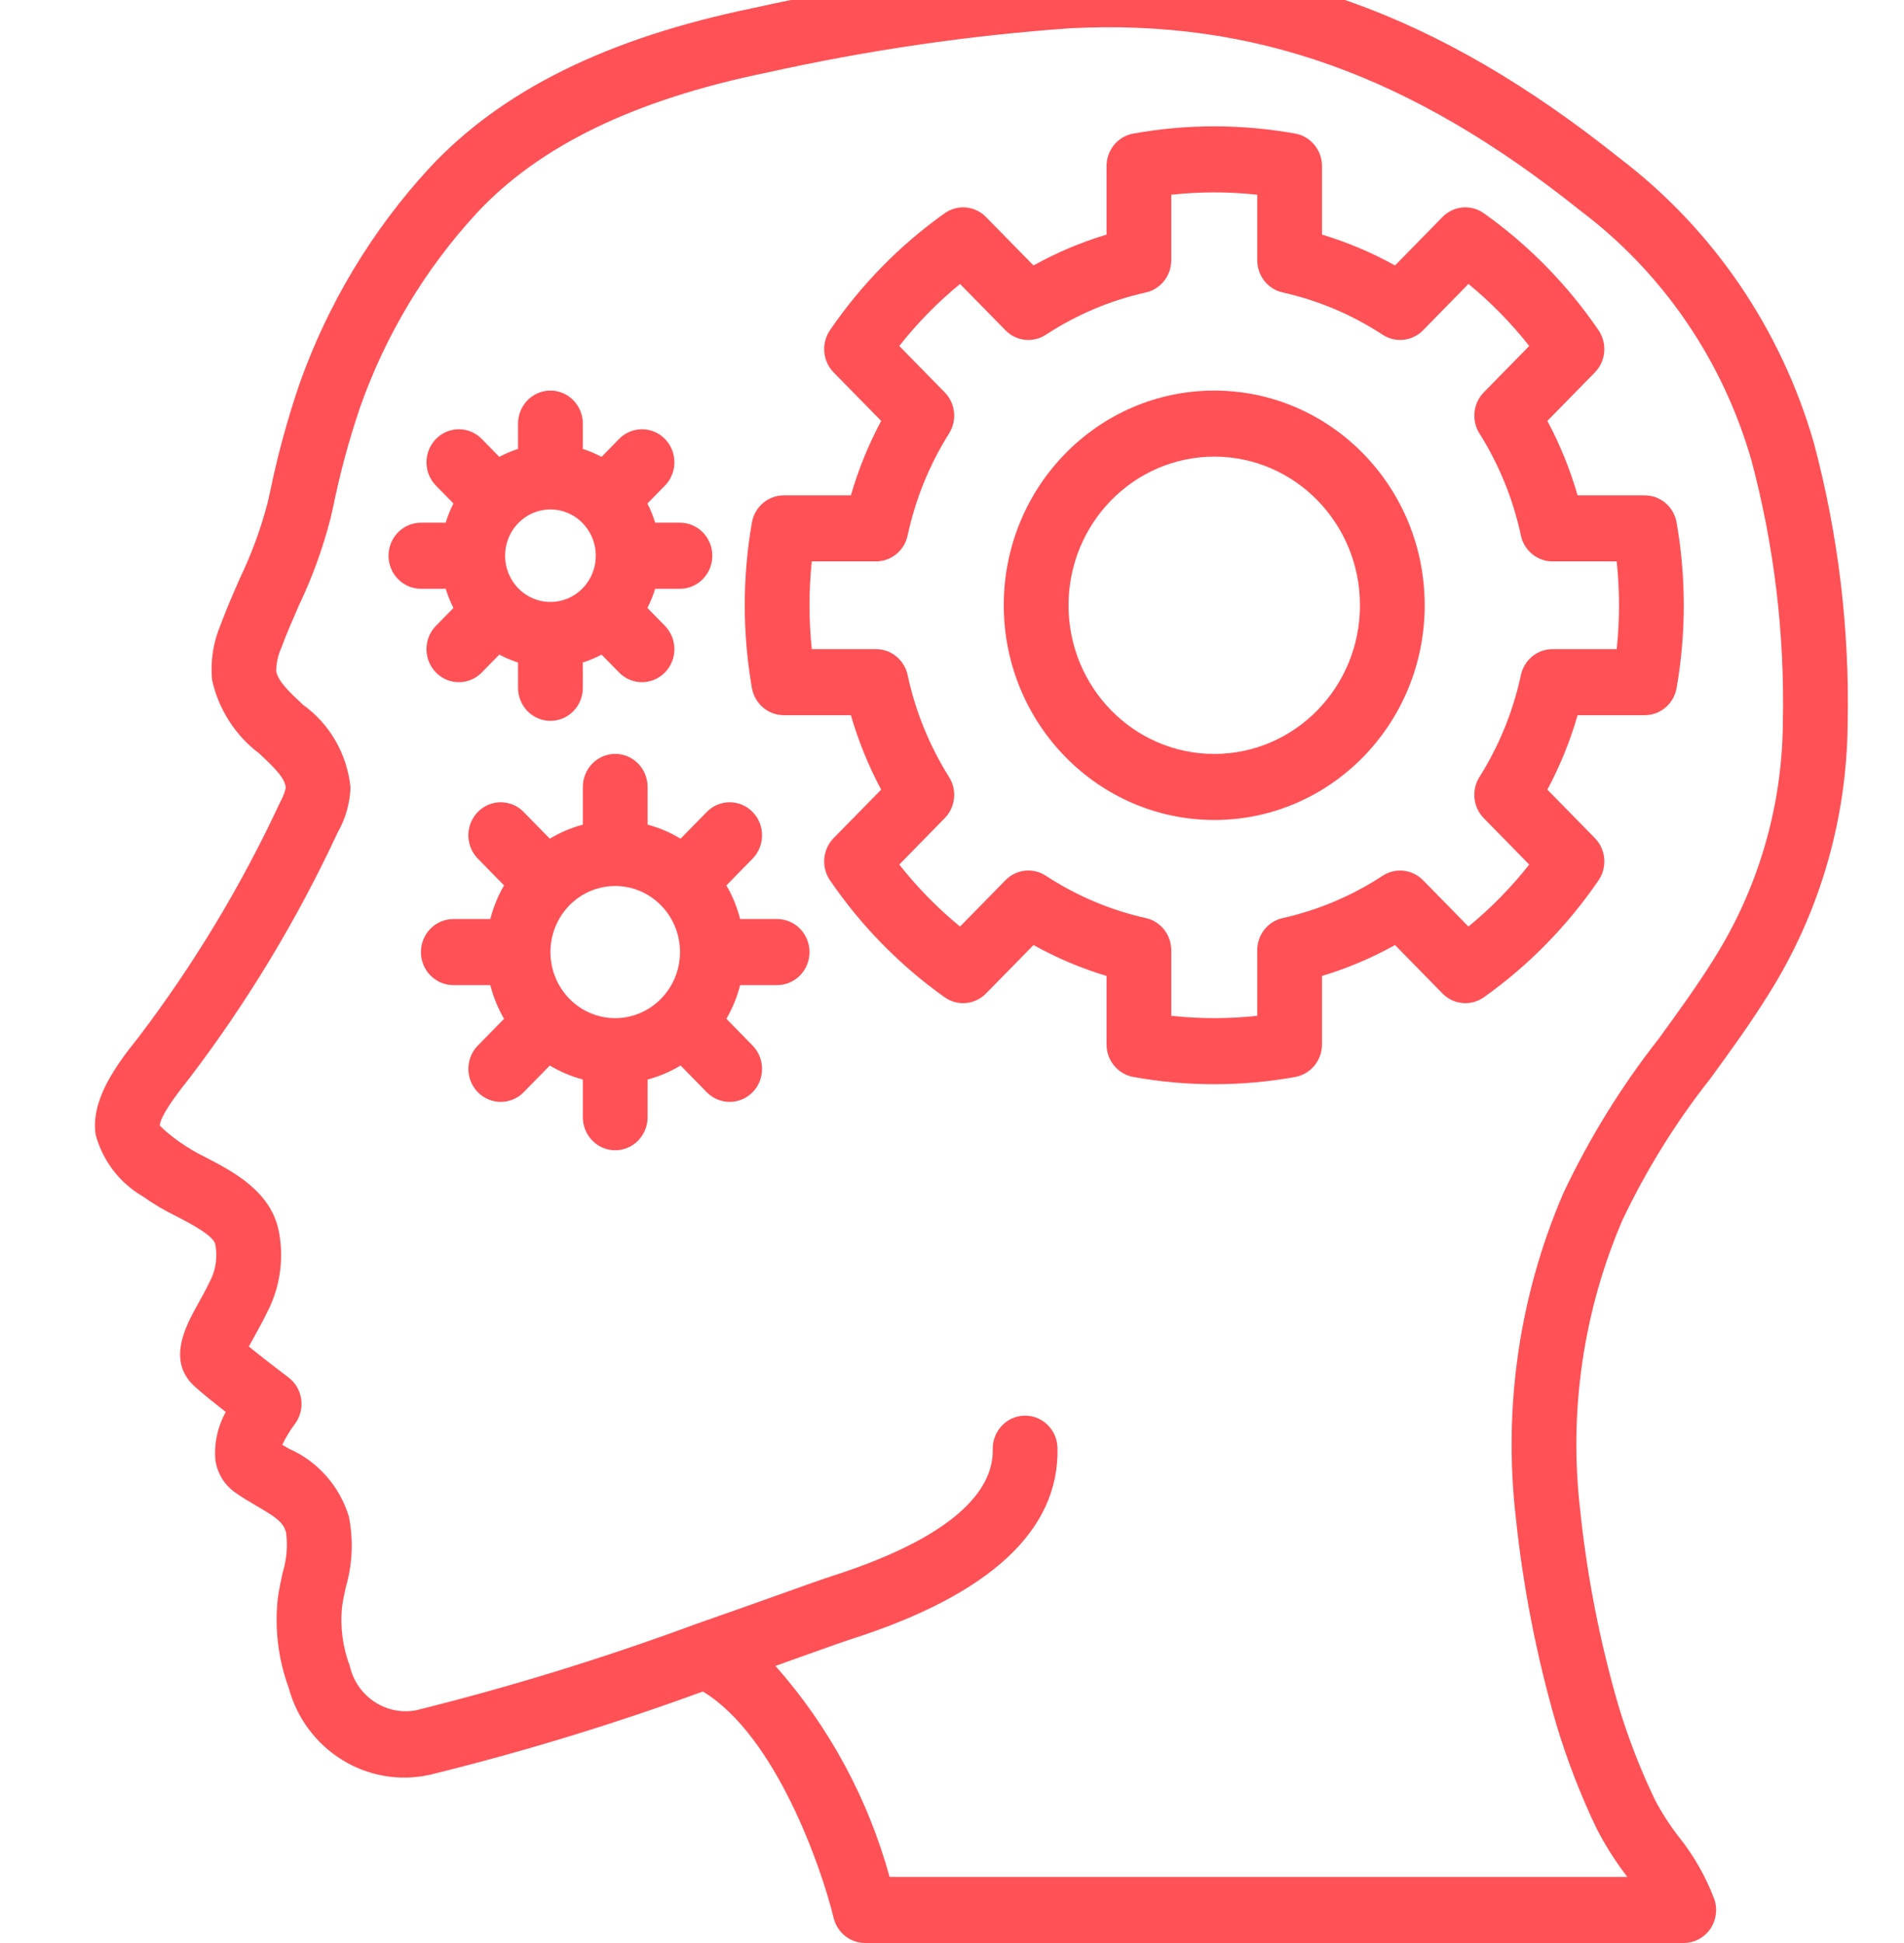 <svg width="49" height="50" viewBox="0 0 49 50" fill="none" xmlns="http://www.w3.org/2000/svg">
<g clip-path="url(#clip0_911_326)">
<path d="M46.678 11.39C45.836 8.469 44.088 5.905 41.696 4.082C36.995 0.321 32.6 -1.239 27.458 -0.971C24.747 -0.78 22.053 -0.387 19.398 0.204C15.638 0.976 12.908 2.324 11.049 4.325C9.575 5.926 8.437 7.817 7.706 9.883C7.397 10.788 7.145 11.712 6.952 12.65L6.882 12.958C6.707 13.619 6.471 14.261 6.176 14.876C6.003 15.27 5.83 15.665 5.682 16.066C5.489 16.516 5.412 17.008 5.457 17.497C5.626 18.257 6.058 18.929 6.673 19.391C7.082 19.773 7.35 20.041 7.353 20.285C7.32 20.412 7.271 20.534 7.207 20.648C6.209 22.793 4.986 24.822 3.559 26.699C2.961 27.444 2.334 28.314 2.461 29.198C2.642 29.869 3.077 30.438 3.669 30.783C3.944 30.979 4.235 31.151 4.538 31.298C4.897 31.484 5.5 31.798 5.541 32.022C5.596 32.309 5.564 32.606 5.45 32.874C5.326 33.14 5.198 33.37 5.087 33.569C4.781 34.121 4.268 35.045 5.041 35.706C5.221 35.869 5.529 36.115 5.81 36.335C5.602 36.708 5.508 37.137 5.542 37.566C5.587 37.898 5.764 38.197 6.032 38.392C6.219 38.527 6.418 38.644 6.616 38.76C7.106 39.045 7.297 39.177 7.363 39.443C7.407 39.789 7.376 40.141 7.273 40.473C7.225 40.696 7.177 40.919 7.148 41.141C7.065 41.914 7.16 42.697 7.427 43.425C7.86 45.039 9.455 46.026 11.058 45.672C13.437 45.087 15.784 44.371 18.088 43.528C19.961 44.656 21.145 48.072 21.453 49.352C21.545 49.732 21.879 49.999 22.263 50H43.332C43.596 50 43.844 49.872 44.002 49.655C44.159 49.439 44.206 49.159 44.129 48.901C43.906 48.302 43.589 47.744 43.19 47.249C42.964 46.956 42.763 46.643 42.59 46.314C42.214 45.53 41.899 44.717 41.648 43.883C41.172 42.242 40.843 40.559 40.666 38.857C40.371 36.315 40.747 33.739 41.755 31.395C42.372 30.098 43.131 28.876 44.018 27.753C44.522 27.062 45.041 26.348 45.51 25.594C46.826 23.509 47.533 21.087 47.55 18.608C47.6 16.172 47.306 13.741 46.678 11.39ZM45.883 18.584C45.869 20.749 45.251 22.865 44.102 24.685C43.666 25.384 43.165 26.073 42.68 26.74C41.718 27.966 40.895 29.299 40.228 30.715C39.101 33.337 38.681 36.218 39.011 39.061C39.2 40.864 39.55 42.646 40.056 44.385C40.332 45.301 40.677 46.194 41.089 47.055C41.306 47.477 41.559 47.878 41.845 48.253C41.857 48.269 41.868 48.284 41.879 48.3H22.894C22.339 46.283 21.333 44.424 19.956 42.869C20.174 42.792 20.381 42.718 20.573 42.649C21.197 42.426 21.667 42.258 21.904 42.181C25.477 41.038 27.264 39.382 27.215 37.259C27.204 36.79 26.822 36.418 26.362 36.429C25.902 36.44 25.538 36.83 25.548 37.299C25.569 38.175 24.866 39.451 21.404 40.56C21.158 40.639 20.669 40.813 20.022 41.045C19.424 41.258 18.689 41.521 17.884 41.801L17.879 41.803C15.533 42.669 13.144 43.405 10.72 44.008C9.94 44.162 9.18 43.658 9.001 42.868C8.821 42.39 8.752 41.877 8.801 41.367C8.823 41.191 8.862 41.015 8.901 40.839C9.072 40.25 9.098 39.626 8.978 39.023C8.739 38.243 8.178 37.607 7.442 37.283C7.383 37.249 7.323 37.214 7.264 37.179C7.353 36.993 7.46 36.816 7.583 36.652C7.722 36.471 7.783 36.241 7.753 36.014C7.723 35.786 7.604 35.581 7.423 35.445C7.223 35.294 6.747 34.93 6.404 34.651C6.446 34.572 6.494 34.485 6.538 34.407C6.666 34.176 6.813 33.91 6.955 33.605C7.222 33.01 7.3 32.346 7.179 31.703C6.984 30.661 6.008 30.154 5.295 29.783C5.053 29.666 4.822 29.529 4.602 29.373C4.429 29.251 4.265 29.115 4.112 28.968C4.114 28.84 4.244 28.529 4.886 27.731C6.375 25.773 7.652 23.656 8.693 21.417C8.894 21.066 9.006 20.67 9.02 20.264C8.935 19.408 8.489 18.632 7.799 18.137C7.462 17.822 7.144 17.525 7.108 17.265C7.111 17.058 7.157 16.854 7.242 16.667C7.378 16.296 7.539 15.934 7.697 15.57C8.037 14.857 8.308 14.111 8.505 13.343L8.576 13.033C8.753 12.165 8.985 11.31 9.27 10.472C9.923 8.622 10.94 6.929 12.259 5.494C13.873 3.756 16.316 2.571 19.727 1.87C22.302 1.297 24.915 0.914 27.544 0.727C32.261 0.485 36.307 1.929 40.67 5.42C42.789 7.015 44.337 9.276 45.076 11.855C45.659 14.047 45.931 16.313 45.883 18.584Z" fill="#FF5156"/>
<path d="M42.328 12.747H40.6C40.408 12.082 40.147 11.439 39.822 10.831L41.044 9.584C41.33 9.293 41.369 8.835 41.138 8.497C40.337 7.324 39.339 6.306 38.189 5.489C37.858 5.252 37.408 5.293 37.123 5.584L35.901 6.831C35.304 6.499 34.674 6.233 34.022 6.037V4.274C34.022 3.863 33.732 3.51 33.335 3.438C31.955 3.189 30.543 3.189 29.163 3.438C28.766 3.51 28.477 3.863 28.477 4.274V6.037C27.824 6.233 27.194 6.499 26.598 6.831L25.375 5.585C25.09 5.293 24.64 5.252 24.309 5.489C23.16 6.306 22.161 7.324 21.36 8.497C21.129 8.835 21.169 9.293 21.454 9.584L22.677 10.831C22.351 11.44 22.09 12.082 21.898 12.747H20.17C19.767 12.747 19.421 13.042 19.35 13.447C19.105 14.855 19.105 16.296 19.35 17.703C19.421 18.109 19.767 18.404 20.17 18.404H21.898C22.09 19.069 22.351 19.711 22.677 20.32L21.454 21.566C21.169 21.858 21.129 22.316 21.36 22.654C22.161 23.826 23.16 24.845 24.309 25.662C24.64 25.897 25.089 25.857 25.375 25.566L26.598 24.319C27.194 24.652 27.824 24.918 28.477 25.114V26.876C28.477 27.288 28.766 27.64 29.163 27.713C30.543 27.963 31.955 27.963 33.335 27.713C33.732 27.64 34.022 27.288 34.022 26.876V25.114C34.674 24.918 35.304 24.652 35.901 24.319L37.123 25.566C37.409 25.857 37.858 25.897 38.189 25.662C39.339 24.845 40.337 23.826 41.139 22.654C41.37 22.316 41.33 21.858 41.044 21.566L39.822 20.32C40.148 19.711 40.409 19.069 40.6 18.404H42.328C42.732 18.404 43.078 18.109 43.148 17.703C43.394 16.296 43.394 14.855 43.148 13.447C43.078 13.042 42.732 12.747 42.328 12.747ZM41.606 16.704H39.954C39.563 16.704 39.224 16.981 39.141 17.371C38.941 18.303 38.58 19.192 38.074 19.995C37.862 20.331 37.908 20.773 38.186 21.055L39.355 22.248C38.892 22.836 38.367 23.371 37.791 23.843L36.622 22.651C36.345 22.368 35.912 22.321 35.583 22.536C34.795 23.052 33.924 23.421 33.009 23.625C32.627 23.71 32.355 24.056 32.355 24.455V26.14C31.62 26.22 30.878 26.22 30.143 26.14V24.455C30.143 24.056 29.871 23.71 29.489 23.625C28.575 23.421 27.703 23.052 26.916 22.536C26.586 22.32 26.153 22.367 25.876 22.651L24.707 23.843C24.131 23.371 23.606 22.836 23.143 22.248L24.312 21.055C24.59 20.773 24.636 20.331 24.424 19.995C23.919 19.192 23.558 18.303 23.358 17.371C23.274 16.981 22.935 16.704 22.544 16.704H20.892C20.813 15.954 20.813 15.197 20.892 14.447H22.544C22.935 14.447 23.274 14.169 23.358 13.78C23.558 12.847 23.919 11.959 24.424 11.156C24.636 10.82 24.59 10.378 24.312 10.096L23.143 8.903C23.606 8.315 24.131 7.78 24.707 7.307L25.877 8.5C26.153 8.783 26.586 8.831 26.916 8.614C27.703 8.098 28.575 7.73 29.489 7.526C29.871 7.44 30.143 7.095 30.143 6.696V5.011C30.878 4.931 31.62 4.931 32.355 5.011V6.696C32.355 7.095 32.627 7.44 33.009 7.526C33.924 7.73 34.795 8.098 35.583 8.614C35.912 8.83 36.345 8.782 36.622 8.5L37.791 7.307C38.368 7.78 38.892 8.315 39.355 8.903L38.186 10.096C37.909 10.378 37.862 10.82 38.075 11.156C38.58 11.959 38.941 12.847 39.141 13.78C39.224 14.169 39.563 14.447 39.954 14.447H41.606C41.686 15.197 41.686 15.954 41.606 16.704Z" fill="#FF5156"/>
<path d="M20 23.65H19.048C18.97 23.346 18.851 23.054 18.694 22.784L19.368 22.096C19.693 21.764 19.693 21.226 19.368 20.894C19.043 20.562 18.515 20.562 18.189 20.894L17.515 21.582C17.25 21.422 16.964 21.3 16.666 21.221V20.25C16.666 19.781 16.293 19.4 15.833 19.4C15.373 19.4 15 19.781 15 20.25V21.221C14.701 21.3 14.415 21.422 14.15 21.582L13.476 20.894C13.266 20.679 12.959 20.596 12.671 20.674C12.384 20.753 12.159 20.982 12.082 21.275C12.005 21.568 12.087 21.881 12.298 22.096L12.972 22.784C12.815 23.054 12.696 23.346 12.618 23.65H11.666C11.206 23.65 10.833 24.031 10.833 24.5C10.833 24.97 11.206 25.35 11.666 25.35H12.618C12.696 25.655 12.815 25.946 12.972 26.217L12.298 26.905C12.087 27.119 12.005 27.432 12.082 27.726C12.159 28.019 12.384 28.248 12.671 28.326C12.959 28.405 13.266 28.321 13.476 28.107L14.15 27.419C14.416 27.579 14.701 27.7 15 27.78V28.75C15 29.22 15.373 29.6 15.833 29.6C16.293 29.6 16.666 29.22 16.666 28.75V27.78C16.965 27.7 17.25 27.579 17.515 27.419L18.189 28.107C18.515 28.438 19.043 28.438 19.368 28.107C19.693 27.775 19.693 27.236 19.368 26.905L18.694 26.217C18.851 25.946 18.97 25.655 19.048 25.35H20C20.46 25.35 20.833 24.97 20.833 24.5C20.833 24.031 20.46 23.65 20 23.65ZM15.833 26.2C14.912 26.2 14.166 25.439 14.166 24.5C14.166 23.561 14.912 22.8 15.833 22.8C16.753 22.8 17.5 23.561 17.5 24.5C17.498 25.439 16.753 26.199 15.833 26.2Z" fill="#FF5156"/>
<path d="M11.47 15.15C11.521 15.321 11.589 15.486 11.67 15.644L11.22 16.104C11.009 16.319 10.927 16.631 11.004 16.925C11.081 17.218 11.306 17.447 11.593 17.526C11.881 17.604 12.188 17.52 12.398 17.306L12.85 16.845C13.004 16.928 13.166 16.996 13.332 17.048V17.701C13.332 18.17 13.705 18.55 14.166 18.55C14.626 18.55 14.999 18.17 14.999 17.701V17.048C15.165 16.996 15.327 16.928 15.481 16.845L15.933 17.306C16.259 17.638 16.786 17.638 17.111 17.306C17.437 16.974 17.437 16.436 17.111 16.104L16.661 15.644C16.743 15.486 16.81 15.321 16.861 15.151H17.499C17.959 15.151 18.332 14.77 18.332 14.301C18.332 13.831 17.959 13.451 17.499 13.451H16.861C16.81 13.28 16.743 13.115 16.661 12.957L17.111 12.497C17.322 12.283 17.404 11.97 17.327 11.676C17.25 11.383 17.026 11.154 16.738 11.075C16.451 10.997 16.144 11.081 15.933 11.295L15.481 11.757C15.327 11.674 15.165 11.605 14.999 11.553V10.901C14.999 10.431 14.626 10.051 14.166 10.051C13.705 10.051 13.332 10.431 13.332 10.901V11.553C13.166 11.606 13.004 11.674 12.85 11.757L12.398 11.295C12.073 10.963 11.545 10.963 11.22 11.295C10.894 11.627 10.894 12.165 11.22 12.497L11.67 12.957C11.588 13.115 11.521 13.28 11.47 13.451H10.832C10.372 13.451 9.999 13.831 9.999 14.301C9.999 14.77 10.372 15.151 10.832 15.151L11.47 15.15ZM13.863 13.15C14.374 13.011 14.912 13.238 15.176 13.705C15.441 14.171 15.364 14.761 14.991 15.142C14.657 15.482 14.155 15.584 13.719 15.4C13.283 15.216 12.999 14.782 12.999 14.3C12.999 13.762 13.353 13.29 13.863 13.15Z" fill="#FF5156"/>
<path d="M31.249 10.051C28.257 10.051 25.832 12.524 25.832 15.576C25.835 18.626 28.259 21.097 31.249 21.101C34.24 21.101 36.665 18.627 36.665 15.576C36.665 12.524 34.24 10.051 31.249 10.051ZM31.249 19.401C29.178 19.401 27.499 17.688 27.499 15.576C27.501 13.464 29.179 11.753 31.249 11.751C33.32 11.751 34.999 13.463 34.999 15.576C34.999 17.688 33.32 19.401 31.249 19.401Z" fill="#FF5156"/>
</g>
<defs>
<clipPath id="clip0_911_326">
<rect width="48.62" height="50" fill="white" transform="matrix(1 0 0 -1 0.19 50)"/>
</clipPath>
</defs>
</svg>
